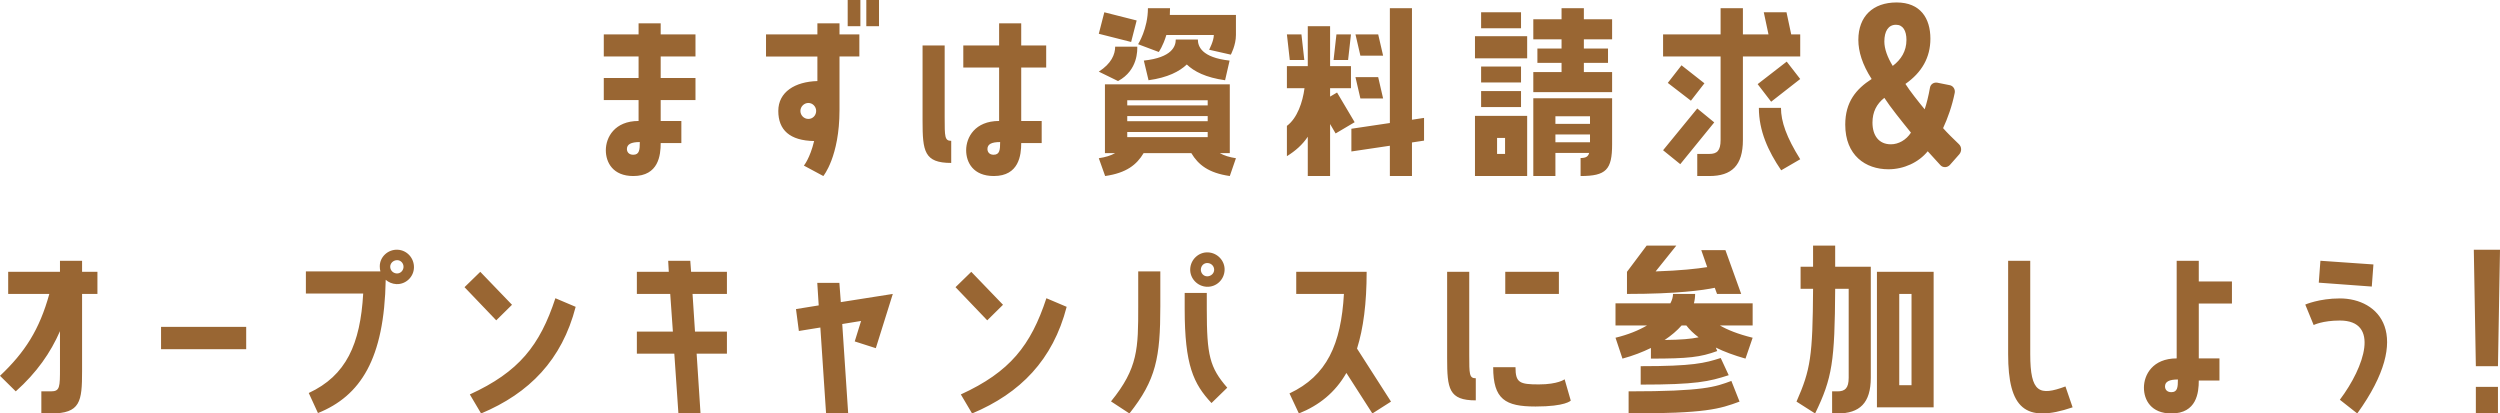 <svg xmlns="http://www.w3.org/2000/svg" viewBox="0 0 610.69 101"><path d="M161.39 5.7v2.7h8.5v5.4h-8.5v5.25h8.5v5.4h-8.5v5.1h5.05v5.4h-5.05c0 2.95-.5 8.05-6.7 8.05-4.95 0-6.7-3.3-6.7-6.3 0-3.15 2.15-7.15 8-7.15v-5.1h-8.5v-5.4h8.5V13.8h-8.5V8.4h8.5V5.7h5.4zm-5.1 29c-2.15 0-3.15.55-3.15 1.7 0 .65.4 1.4 1.55 1.4 1.5 0 1.6-1.2 1.6-3.1zm48.78-29v2.7h4.85v5.4h-4.85v13.1c0 11.35-3.95 16.1-3.95 16.1l-4.75-2.55s1.5-1.8 2.5-6c-5.95-.1-8.75-2.7-8.75-7.35s4.1-7.15 9.55-7.3v-6h-12.55V8.4h12.55V5.7h5.4zm-5.7 21.4c0-1.05-.85-1.95-1.9-1.95s-1.95.9-1.95 1.95.85 1.95 1.95 1.95 1.9-.9 1.9-1.95zm7.7-20.7V0h3.1v6.4h-3.1zm4.55 0V0h3.1v6.4h-3.1zm20.74 33.4c-6.6 0-7-2.85-7-10.3V11.1h5.4v17.6c0 4.7 0 5.7 1.6 5.7v5.4zm17.1-34.1v5.4h6.1v5.4h-6.1v13.05h5v5.4h-5c0 2.95-.55 8.05-6.7 8.05-5 0-6.75-3.3-6.75-6.3 0-3.15 2.15-7.15 8.05-7.15V16.5h-8.75v-5.4h8.75V5.7h5.4zm-5.15 29c-2.15 0-3.1.55-3.1 1.7 0 .65.4 1.4 1.5 1.4 1.5 0 1.6-1.2 1.6-3.1zM277.66 5l-1.35 5.25-7.9-2L269.76 3l7.9 2zm.15 6.4c0 .7.25 5.75-4.7 8.4l-4.7-2.3c3.05-1.95 4-4.2 4-6.1h5.4zm22.6 26h-2.45c1.05.6 2.35 1 3.95 1.25l-1.5 4.35c-5.2-.75-7.7-2.75-9.4-5.6h-11.65c-1.7 2.85-4.2 4.85-9.4 5.6l-1.55-4.35c1.65-.25 2.95-.65 4-1.25h-2.5V20.6h30.5v16.8zm-5.4-11.65V24.5h-19.65v1.25h19.65zm0 3.85v-1.25h-19.65v1.25h19.65zm0 3.9v-1.25h-19.65v1.25h19.65zM285.81 2c0 .55-.05 1.1-.05 1.65h16.15v4.9c0 2.5-1.25 4.8-1.25 4.8l-5.3-1.2s1.15-2.15 1.15-3.6h-11.6c-.8 2.7-1.85 4.15-1.85 4.15l-5.05-1.9s2.4-3.75 2.4-8.8h5.4zm13.45 17.6c-4.7-.65-7.6-2.15-9.35-3.85-1.8 1.7-4.65 3.2-9.35 3.85l-1.15-4.8c6.9-.75 7.8-3.5 7.8-5.15h5.4c0 1.65.9 4.4 7.75 5.15l-1.1 4.8zm20.2 13.8c-1.3 1.95-3 3.45-5.1 4.75v-7.4c2.55-1.9 3.85-5.8 4.3-9.2h-4.3v-5.4h5.1V6.4h5.45v9.75h5.1v5.4h-5.1v2.05l1.7-1 4.3 7.25-4.65 2.75-1.35-2.3V43h-5.45v-9.6zm-1.55-25l.7 6.25h-3.55l-.7-6.25h3.55zm8.55 0h3.55l-.7 6.25h-3.55l.7-6.25zM344.91 2v27.25l2.95-.45v5.55l-2.95.45V43h-5.4v-7.4l-9.4 1.4v-5.55l9.4-1.4V2h5.4zm-8.25 6.4l1.2 5.2h-5.55l-1.2-5.2h5.55zm-4.35 15.65l-1.2-5.2h5.55l1.2 5.2h-5.55zm40.74-15.2v5.4H360.3v-5.4h12.75zm0 19.45V43H360.3V28.3h12.75zm-1.5-21.4h-9.75V3h9.75v3.9zm0 9.35v3.9h-9.75v-3.9h9.75zm-9.75 9.9v-3.9h9.75v3.9h-9.75zm5.85 11.45v-3.9h-1.95v3.9h1.95zM386.9 2v2.7h6.9v4.9h-6.9v2.25h5.9v3.5h-5.9v2.25h6.9v4.9h-19.25v-4.9h6.9v-2.25h-5.9v-3.5h5.9V9.6h-6.9V4.7h6.9V2h5.45zm-12.35 41V24h19.25v11.25c0 6.2-1.45 7.75-7.7 7.75v-4.4c1.3 0 1.85-.35 2.1-1.25h-8.25V43h-5.4zm5.4-14.6v1.85h8.45V28.4h-8.45zm0 4.45v1.9h8.45v-1.9h-8.45zM436.4 3l1.15 5.4h2.2v5.4h-14v20.4c0 6.25-2.75 8.8-8.2 8.8h-2.95v-5.4h2.95c1.85 0 2.75-.75 2.75-3.4V13.8h-14.05V8.4h14.05V2h5.45v6.4H432L430.85 3h5.55zm-25.95 37.1l-4.2-3.4 8.35-10.2 4.15 3.4-8.3 10.2zm.3-24.15l5.6 4.4-3.3 4.25-5.65-4.35 3.35-4.3zm18.6 4.6l7.1-5.5 3.3 4.25-7.1 5.55-3.3-4.3zm5.7 5.8c0 3.35 1.35 7.2 4.7 12.55l-4.65 2.7c-3.2-4.7-5.45-9.65-5.45-15.25h5.4zM478.6 37.7l-2.25 2.55c-.6.7-1.7.8-2.35.1l-3.1-3.4c-2.2 2.7-5.8 4.4-9.6 4.4-5.6 0-10.55-3.4-10.55-10.9 0-5.55 2.65-8.7 6.45-11.15-2.3-3.55-3.25-6.75-3.25-9.55C453.95 4 457.5.6 463.3.6s8.25 3.85 8.25 8.85c0 4.6-2.1 8.25-6.1 11.05 1.1 1.75 3.1 4.25 4.7 6.2.45-1.3.95-3.3 1.3-5.3.15-.85.95-1.35 1.8-1.2l3 .6c.85.15 1.4 1 1.25 1.85-.65 3.25-1.75 6.3-2.85 8.65 1 1.15 2.5 2.6 3.85 3.9.7.65.75 1.75.1 2.5zm-11.8-5.3c-2.35-2.9-5.05-6.25-6.5-8.5-1.9 1.5-2.9 3.45-2.9 6.05 0 3.15 1.55 5.3 4.5 5.3 1.85 0 3.75-1.05 4.9-2.85zm-6.5-22.25c0 1.75.75 3.85 2.05 5.95 2.05-1.55 3.35-3.6 3.35-6.35 0-2.25-.85-3.7-2.55-3.7-1.9 0-2.85 1.6-2.85 4.1zM14.65 80.9C12.35 86.15 9 91 3.85 95.6L0 91.8c6.1-5.75 9.65-11.3 12.05-20H2v-5.4h12.65v-2.7h5.4v2.7h3.75v5.4h-3.75v18.85c0 7.45-.4 10.35-7.6 10.35H10.1v-5.4h2.35c2.2 0 2.2-1.05 2.2-5.75V80.9zm24.69-1.05h20.8v5.45h-20.8v-5.45zm61.78-14.5c-.05 2.3-2 4.15-4.3 4.05-1-.05-1.9-.45-2.6-1.05-.35 19.35-6.15 28.35-16.55 32.55L75.42 96c9.15-4.25 12.6-11.95 13.3-24.3h-14v-5.4h18.2c-.1-.4-.15-.8-.15-1.25 0-2.3 2-4.15 4.35-4.05 2.3.1 4.05 2.05 4 4.35zm-2.55-.1c.05-.9-.65-1.7-1.55-1.7s-1.7.7-1.7 1.6.7 1.6 1.6 1.65c.85.05 1.6-.65 1.65-1.55zm26.5 9.2l-3.85 3.8-7.75-8.1 3.85-3.75 7.75 8.05zm15.55.5c-3.35 12.95-11.3 21.1-23.1 26.05l-2.75-4.65c12-5.5 17.1-11.95 20.9-23.5l4.95 2.1zm25.1 26.05l-1-14.6h-9.15V81h8.8l-.65-9.2h-8.15v-5.4h7.8l-.15-2.7h5.4l.2 2.7h8.75v5.4h-8.4l.6 9.2h7.8v5.4h-7.4l.95 14.6h-5.4zm39.32-31.9l.35 4.7 12.7-2-4.15 13.25-5.15-1.65 1.55-5-4.6.75 1.45 21.85h-5.4l-1.4-21-5.25.85-.7-5.35 5.55-.9-.35-5.5h5.4zm39.97 5.35l-3.85 3.8-7.75-8.1 3.85-3.75 7.75 8.05zm15.55.5c-3.35 12.95-11.3 21.1-23.1 26.05l-2.75-4.65c12-5.5 17.1-11.95 20.9-23.5l4.95 2.1zm17.48-8.65h5.4v8.5c0 12.55-1.05 18-7.55 26.2l-4.5-2.95c6.65-8.15 6.65-13 6.65-23.25v-8.5zm16.75 5.25v3.95c0 11.3.7 14.25 5 19.2l-3.85 3.75c-4.4-4.7-6.55-9.25-6.55-22.95v-3.95h5.4zm0-1.5c-2.3-.1-4.15-2.05-4.05-4.35.1-2.3 2.05-4.15 4.35-4.05 2.3.1 4.15 2.05 4.05 4.35-.1 2.35-2.05 4.15-4.35 4.05zm.1-2.55c.9 0 1.7-.7 1.7-1.6s-.7-1.6-1.6-1.65c-.9-.05-1.6.65-1.65 1.55s.65 1.7 1.55 1.7zm38.95-1.1c0 7.7-.8 13.8-2.35 18.75l8.3 12.95-4.55 2.9-6.35-9.9c-2.75 4.8-6.65 7.9-11.6 9.9l-2.3-4.9c9.15-4.3 12.6-12 13.3-24.3h-11.65v-5.4h17.2zm25.06 20.3c0 4.7 0 5.7 1.6 5.7v5.4c-6.6 0-7-2.85-7-10.3V66.4h5.4v20.3zm24.8 11.15s-1.2 1.45-8.6 1.45-10.35-1.75-10.35-9.6h5.45c0 3.8 1 4.2 5.7 4.2s6.3-1.25 6.3-1.25l1.5 5.2zm-2.9-31.45v5.4h-13.1v-5.4h13.1zm33.28 5.4c0 .75-.1 1.55-.3 2.3h14.35v5.4h-8c1.8 1.05 4.35 2.1 8 3l-1.75 5.1c-2.8-.8-5.25-1.7-7.25-2.7l.35.85c-4.1 1.5-7 1.85-16.2 1.85V85c-2.05 1-4.35 1.9-6.95 2.6l-1.7-5.1c3.1-.75 5.65-1.8 7.7-3h-7.7v-5.4h13.4c.45-.85.65-1.6.65-2.3h5.4zM402.23 60h7.25l-5.05 6.3c6.1-.2 10.1-.65 12.6-1.05l-1.45-4.15h5.9l3.85 10.7h-5.9l-.55-1.5c-2.9.6-9.2 1.5-21.45 1.5v-5.4l4.8-6.4zm-4.4 35.6c18.4 0 21.2-1.1 25.1-2.55l2 5.05c-4.85 1.8-8.25 2.9-27.1 2.9v-5.4zm2.95-6.15c12.8 0 15.65-.75 19.55-2l1.95 4.2c-4.8 1.55-7.9 2.3-21.5 2.3v-4.5zm11.15-9.95h-1.15c-1.1 1.25-2.5 2.45-4.15 3.55 4.05-.05 6.4-.25 8.3-.65-1.25-.95-2.25-1.9-3-2.9zm36.36-8.95c-.1 17.75-.7 21.8-4.9 30.45l-4.55-2.9c3.45-7.8 3.95-11.1 4.05-27.55h-3.05v-5.4h3.05V60h5.4v5.15h8.7v27.1c0 6.2-2.7 8.75-8.15 8.75h-1.3v-5.4h1.3c1.85 0 2.75-.75 2.75-3.35v-21.7h-3.3zm24.05-4.15v33.1h-13.85V66.4h13.85zm-5.4 27.7V71.8h-3v22.3h3zm39.35 5.4c-11.6 3.95-15.75.25-15.75-13V63.7h5.4v22.8c0 9.5 2.25 10.25 8.6 7.9l1.75 5.1zm38.92-25.35h-8.1v13.4h5.05v5.4h-5.05c0 2.95-.5 8.05-6.7 8.05-4.95 0-6.7-3.3-6.7-6.3 0-3.15 2.15-7.15 8-7.15V63.7h5.4v5.05h8.1v5.4zm-13.2 18.55c-2.15 0-3.15.55-3.15 1.7 0 .65.4 1.4 1.55 1.4 1.5 0 1.6-1.2 1.6-3.1zm43.81 8.3l-4.25-3.35c6.1-8.1 9.8-19.35 0-19.35-4.25 0-6.4 1.1-6.4 1.1l-2.05-5s3.4-1.5 8.45-1.5c9.5 0 18.2 8.75 4.25 28.1zm3.95-36.4l-.4 5.4-12.95-.95.4-5.35 12.95.9zm30.42 24.85h-5.4l-.5-28.45h6.4l-.5 28.45zm0 5.05v6.5h-5.4v-6.5h5.4z" fill="#963" stroke-width="0"/></svg>